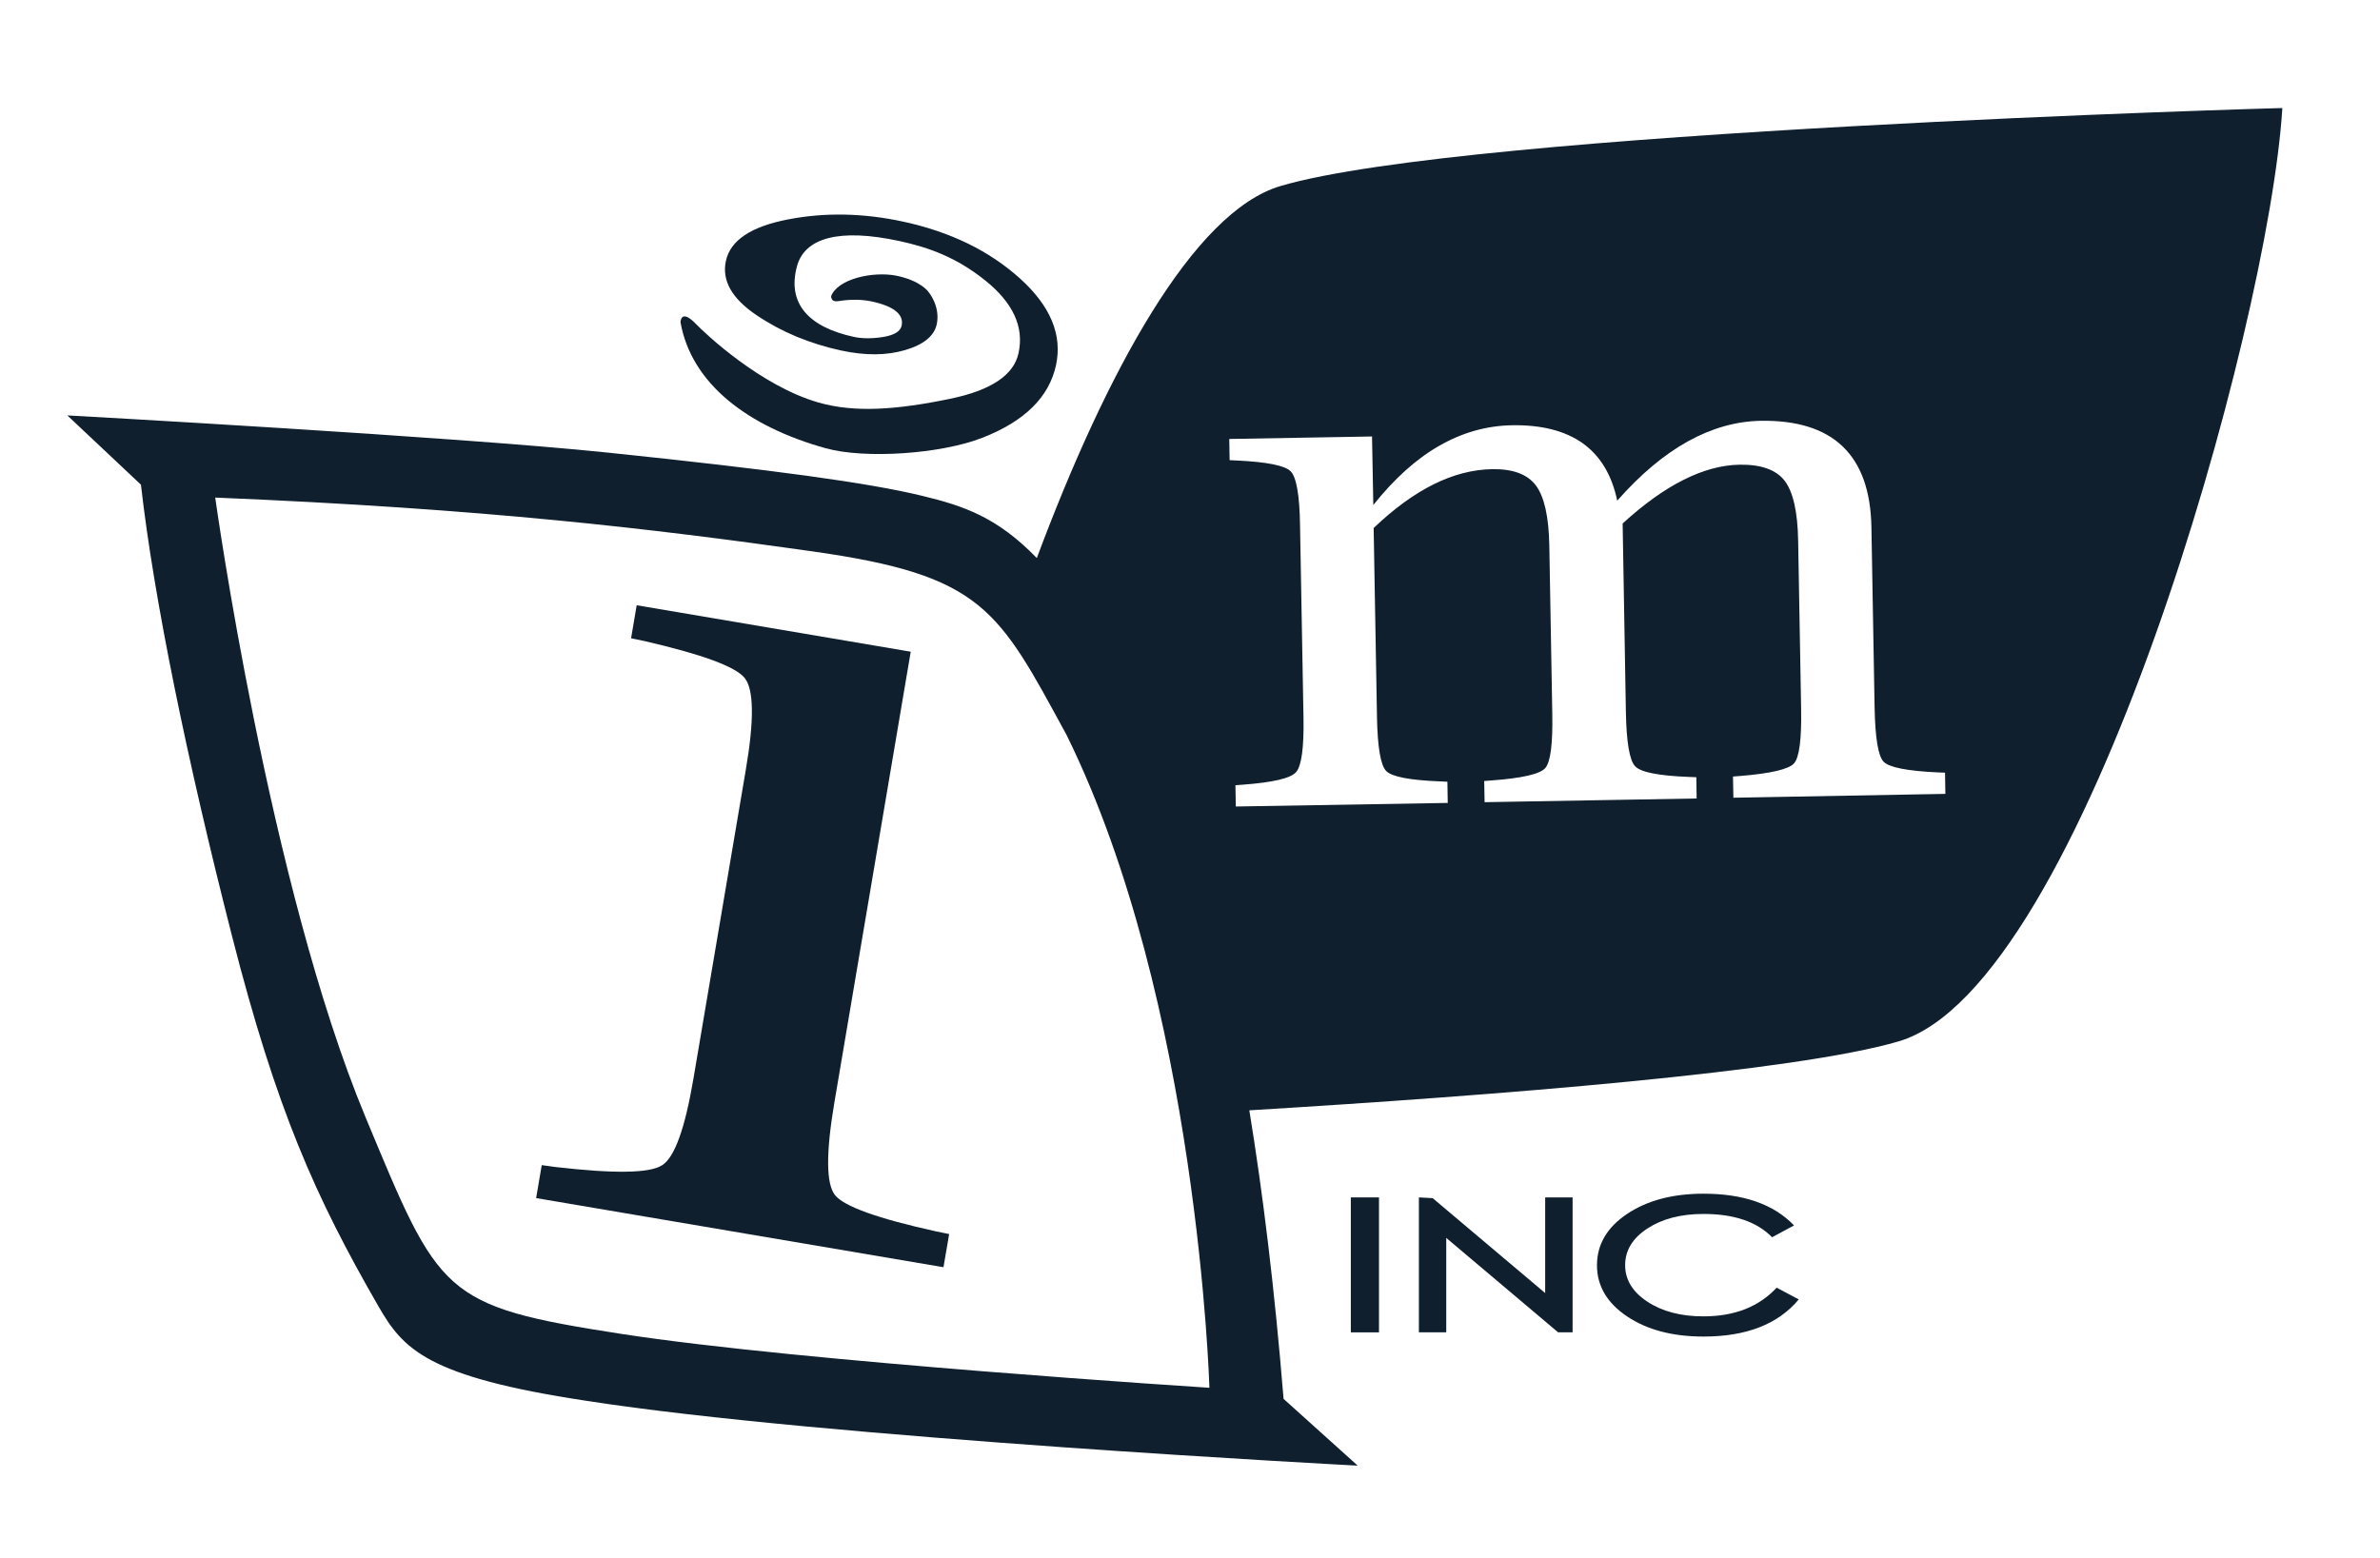 <?xml version="1.0" encoding="utf-8"?>
<!-- Generator: Adobe Illustrator 24.3.0, SVG Export Plug-In . SVG Version: 6.00 Build 0)  -->
<svg version="1.1" id="Layer_1" xmlns="http://www.w3.org/2000/svg" xmlns:xlink="http://www.w3.org/1999/xlink" x="0px" y="0px"
	 viewBox="0 0 352.43 230.75" style="enable-background:new 0 0 352.43 230.75;" xml:space="preserve">
<style type="text/css">
	.st0{fill:#0F1F2E;}
	.st1{fill:#5DC8E0;}
</style>
<g>
	<g>
		<rect x="200.03" y="177.36" class="st0" width="4.17" height="19.99"/>
		<polygon class="st0" points="228.81,191.53 212.15,177.47 210.11,177.36 210.11,197.34 214.16,197.34 214.16,183.36 
			230.72,197.34 232.87,197.34 232.87,177.36 228.81,177.36 		"/>
		<path class="st0" d="M252.25,194.98c-3.33,0-6.09-0.72-8.3-2.17c-2.2-1.45-3.3-3.26-3.3-5.41c0-2.18,1.09-3.99,3.29-5.43
			c2.2-1.44,4.97-2.16,8.31-2.16c4.53,0,7.91,1.15,10.16,3.45l3.25-1.75c-3-3.13-7.46-4.7-13.4-4.7c-4.59,0-8.36,1.01-11.33,3
			c-2.97,2-4.45,4.53-4.45,7.6c0,3.06,1.49,5.58,4.45,7.57c2.97,2,6.75,2.99,11.33,2.99c6.34,0,11.04-1.83,14.1-5.5l-3.27-1.74
			C260.45,193.57,256.84,194.98,252.25,194.98z"/>
		<path class="st0" d="M122.29,66.4c5.77,1.6,16.99,0.87,23.21-1.57c6.23-2.44,9.85-6.01,10.87-10.73
			c0.97-4.49-0.81-8.78-5.35-12.87c-4.56-4.1-10.3-6.89-17.27-8.4c-5.9-1.28-11.59-1.39-17.06-0.33c-5.46,1.05-8.54,3.09-9.2,6.15
			c-0.63,2.9,0.89,5.58,4.55,8.04c3.64,2.46,7.83,4.21,12.53,5.23c3.53,0.76,6.67,0.75,9.43-0.06c2.76-0.8,4.38-2.1,4.73-3.92
			c0.51-2.66-1.25-4.71-1.25-4.71s-1.1-1.65-4.77-2.4c-3.51-0.67-8.67,0.48-9.65,3.06c0.12-0.32-0.3,0.94,1.11,0.71
			c1.94-0.31,3.57-0.23,4.86,0.04c3.35,0.72,4.84,1.93,4.48,3.61c-0.18,0.84-1.09,1.38-2.71,1.66c-1.63,0.26-3.08,0.26-4.36-0.01
			c-6.8-1.47-9.89-5.03-8.43-10.45c1.14-4.24,6.29-5.67,15.16-3.75c4.46,0.96,8.5,2.47,12.66,5.79c4.17,3.32,5.85,6.94,4.99,10.83
			c-0.7,3.24-4.07,5.5-10.13,6.75c-7.89,1.63-14.09,2.09-19.46,0.56c-8.57-2.45-16.79-10.2-18.15-11.62
			c-2.31-2.41-2.31-0.27-2.31-0.27C102.38,56.82,110.7,63.18,122.29,66.4z"/>
	</g>
	<g>
		<path class="st0" d="M138.55,182.38c-8.64-1.91-13.6-3.7-14.92-5.38c-1.31-1.69-1.33-6.25-0.08-13.67l11.31-66.8l-40.58-6.88
			l-0.83,4.89l2.01,0.42c8.51,1.96,13.45,3.78,14.81,5.46c1.36,1.69,1.43,6.21,0.17,13.59l-7.76,45.78
			c-1.25,7.38-2.79,11.65-4.64,12.81c-1.84,1.19-7.12,1.26-15.77,0.26l-2.05-0.28l-0.83,4.88l60.32,10.24l0.84-4.91L138.55,182.38z"
			/>
		<path class="st0" d="M189.63,27.55c-12.93,3.8-25.84,27.63-36.1,55.11c-5.83-6.02-10.75-7.72-17.02-9.23
			c-7.97-1.93-21.98-3.84-46.7-6.41c-22.77-2.36-79.84-5.49-79.84-5.49l10.9,10.26c1.93,17.03,6.87,40.92,13.46,66.75
			c6.59,25.82,12.36,38.72,21.7,54.93c3.65,6.34,7.14,10.44,30.76,14.01c35.15,5.49,114.26,9.61,114.26,9.61l-10.98-9.89
			c-1.33-16.38-3.07-30.49-5.07-42.74c36.56-2.21,80.87-5.7,96.17-10.22c27.38-8.07,54.8-105.69,56.8-138.24
			C337.98,15.99,217.29,19.38,189.63,27.55 M92.02,197.58c-26.64-4.12-26.91-5.71-37.91-32.14C39.83,131.11,31.87,73.7,31.87,73.7
			c39.82,1.65,64.35,4.56,88.44,7.97c25.27,3.57,27.47,8.52,37.63,27.2c19.5,39.55,21.15,96.69,21.15,96.69
			S118.66,201.7,92.02,197.58 M256.68,118.16l-0.06-3.14l1.05-0.08c4.55-0.37,7.2-1,7.98-1.86c0.79-0.87,1.14-3.56,1.06-8.1
			l-0.44-24.88c-0.07-4.3-0.75-7.27-2.01-8.9c-1.26-1.63-3.5-2.42-6.67-2.37c-2.67,0.05-5.43,0.8-8.32,2.26
			c-2.88,1.44-5.88,3.61-8.99,6.45l0.48,27.89c0.08,4.5,0.54,7.19,1.37,8.07c0.82,0.88,3.49,1.41,8,1.58l1.06,0.04l0.05,3.15
			l-31.4,0.55l-0.06-3.14l1.06-0.08c4.53-0.33,7.19-0.94,7.98-1.83c0.78-0.89,1.13-3.6,1.04-8.13l-0.44-24.89
			c-0.08-4.22-0.74-7.16-1.98-8.84c-1.25-1.66-3.41-2.47-6.47-2.42c-2.88,0.05-5.78,0.8-8.71,2.26c-2.92,1.46-5.87,3.61-8.85,6.46
			l0.49,27.89c0.08,4.54,0.53,7.23,1.36,8.09c0.82,0.86,3.5,1.38,8.03,1.55l1.04,0.05l0.05,3.14L183,119.46l-0.06-3.15l1.05-0.08
			c4.46-0.33,7.11-0.94,7.92-1.85c0.82-0.91,1.19-3.62,1.11-8.11l-0.51-28.43c-0.06-4.5-0.54-7.17-1.39-8.03s-3.51-1.39-7.98-1.6
			l-1.06-0.05l-0.05-3.14l21.14-0.37l0.19,10.15c3.1-3.89,6.35-6.82,9.76-8.77c3.41-1.96,7-2.97,10.74-3.04
			c4.39-0.08,7.88,0.81,10.5,2.66c2.6,1.85,4.32,4.69,5.12,8.51c3.43-3.9,6.93-6.83,10.47-8.79c3.54-1.96,7.13-2.97,10.74-3.04
			c10.76-0.18,16.24,5.07,16.43,15.75l0.47,26.69c0.09,4.53,0.52,7.21,1.34,8.06c0.81,0.84,3.49,1.37,8.03,1.58l1.06,0.04l0.05,3.14
			L256.68,118.16z"/>
	</g>
</g>
<line class="st1" x1="-942.77" y1="-285.5" x2="1078.25" y2="-285.5"/>
</svg>

